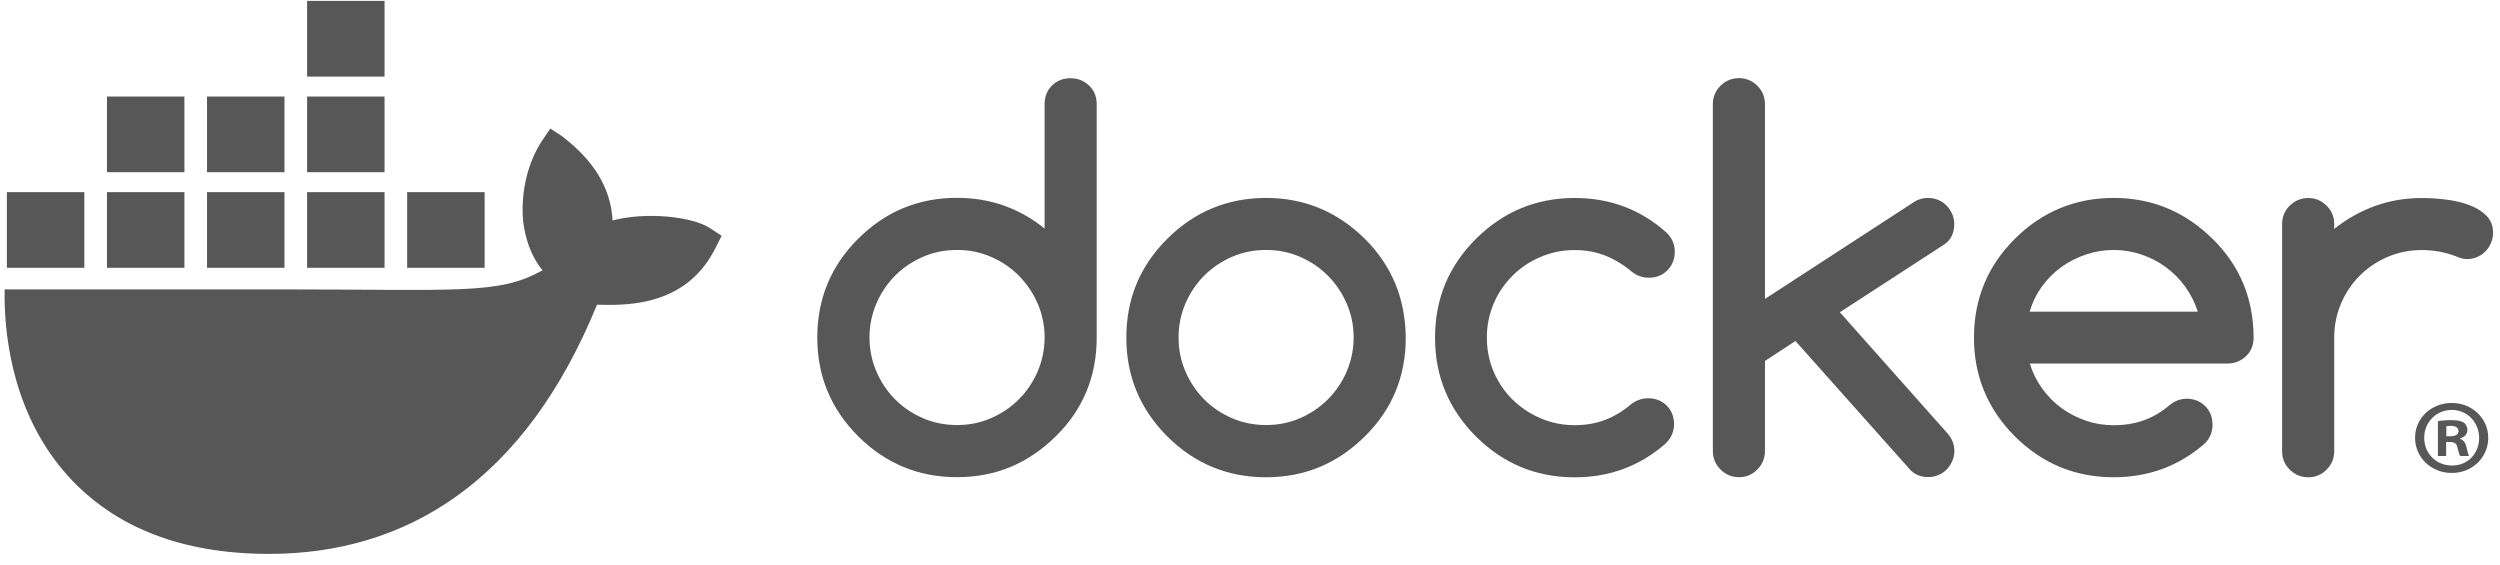 <svg width="217" height="49" viewBox="0 0 217 49" fill="none" xmlns="http://www.w3.org/2000/svg">
<g clip-path="url(#clip0_10_357)">
<path d="M61.623 19.799C60.097 18.795 56.088 18.367 53.173 19.134C53.017 16.298 51.519 13.907 48.78 11.82L47.767 11.156L47.091 12.153C45.763 14.123 45.203 16.748 45.401 19.134C45.558 20.605 46.081 22.257 47.091 23.456C43.298 25.607 39.8 25.118 24.313 25.118H0.403C0.334 28.536 0.895 35.108 5.173 40.459C5.646 41.05 6.163 41.622 6.726 42.173C10.204 45.576 15.459 48.072 23.316 48.078C35.303 48.089 45.573 41.757 51.821 26.448C53.877 26.481 59.304 26.808 61.96 21.794C62.025 21.71 62.635 20.465 62.635 20.465L61.623 19.8V19.799ZM16.007 16.675H9.284V23.245H16.007V16.675ZM24.693 16.675H17.969V23.245H24.693V16.675ZM33.379 16.675H26.656V23.245H33.379V16.675ZM42.066 16.675H35.342V23.245H42.066V16.675ZM7.321 16.675H0.597V23.245H7.321V16.675ZM16.007 8.377H9.284V14.947H16.007V8.377ZM24.693 8.377H17.969V14.947H24.693V8.377ZM33.379 8.377H26.656V14.947H33.379V8.377ZM33.379 0.078H26.656V6.648H33.379V0.078Z" fill="#575757"/>
<path d="M215.98 37.996C215.98 39.709 214.604 41.053 212.814 41.053C211.024 41.053 209.628 39.709 209.628 37.996C209.628 36.283 211.042 34.975 212.814 34.975C214.586 34.975 215.98 36.32 215.98 37.996ZM210.421 37.996C210.421 39.34 211.439 40.408 212.833 40.408C214.228 40.408 215.19 39.34 215.19 38.015C215.19 36.689 214.19 35.583 212.816 35.583C211.441 35.583 210.422 36.67 210.422 37.996H210.421ZM212.325 39.58H211.609V36.56C211.89 36.505 212.287 36.468 212.795 36.468C213.38 36.468 213.643 36.56 213.87 36.689C214.04 36.817 214.172 37.057 214.172 37.352C214.172 37.684 213.908 37.941 213.532 38.052V38.089C213.832 38.198 214.002 38.42 214.097 38.825C214.19 39.285 214.247 39.47 214.323 39.58H213.551C213.456 39.47 213.399 39.194 213.305 38.843C213.249 38.512 213.06 38.365 212.664 38.365H212.325V39.581V39.58ZM212.343 37.867H212.682C213.078 37.867 213.398 37.739 213.398 37.426C213.398 37.149 213.191 36.964 212.738 36.964C212.55 36.964 212.418 36.983 212.343 37.003V37.867Z" fill="#575757"/>
<path d="M94.532 7.428C94.089 7.005 93.557 6.79 92.919 6.79C92.282 6.79 91.734 7.005 91.307 7.428C90.88 7.851 90.671 8.394 90.671 9.041V19.838C88.477 18.067 85.946 17.173 83.067 17.173C79.72 17.173 76.859 18.354 74.488 20.724C72.117 23.086 70.939 25.944 70.939 29.295C70.939 32.647 72.125 35.496 74.488 37.867C76.859 40.229 79.713 41.418 83.067 41.418C86.421 41.418 89.243 40.237 91.646 37.867C94.017 35.528 95.194 32.671 95.194 29.295V9.041C95.194 8.394 94.977 7.851 94.532 7.428ZM90.073 32.216V32.233C89.678 33.151 89.138 33.956 88.453 34.643C87.768 35.337 86.961 35.88 86.042 36.287C85.115 36.694 84.131 36.893 83.075 36.893C82.019 36.893 81.011 36.694 80.084 36.287C79.157 35.88 78.358 35.337 77.681 34.651C77.004 33.964 76.465 33.159 76.069 32.241C75.674 31.315 75.472 30.334 75.472 29.295C75.472 28.257 75.674 27.276 76.069 26.35C76.465 25.424 77.005 24.627 77.681 23.94C78.359 23.254 79.165 22.711 80.084 22.304C81.011 21.897 82.003 21.697 83.075 21.697C84.147 21.697 85.115 21.897 86.042 22.304C86.969 22.711 87.768 23.254 88.453 23.948C89.138 24.643 89.678 25.448 90.073 26.358C90.469 27.276 90.671 28.25 90.671 29.287C90.671 30.325 90.469 31.307 90.073 32.216Z" fill="#575757"/>
<path d="M194.725 24.643C194.136 23.206 193.239 21.905 192.063 20.739L192.047 20.731C189.652 18.369 186.789 17.18 183.468 17.18C180.148 17.18 177.259 18.361 174.888 20.731C172.517 23.093 171.341 25.951 171.341 29.302C171.341 32.654 172.526 35.503 174.888 37.874C177.259 40.236 180.114 41.425 183.468 41.425C186.515 41.425 189.151 40.444 191.394 38.48C191.828 38.034 192.047 37.491 192.047 36.86C192.047 36.229 191.838 35.671 191.41 35.247C190.983 34.824 190.443 34.609 189.797 34.609C189.234 34.625 188.733 34.809 188.307 35.176C187.629 35.75 186.895 36.19 186.097 36.477C185.299 36.765 184.428 36.909 183.477 36.909C182.638 36.909 181.832 36.781 181.067 36.518C180.299 36.255 179.583 35.895 178.945 35.425C178.299 34.953 177.744 34.396 177.268 33.733C176.793 33.078 176.43 32.352 176.188 31.554H193.339C193.975 31.554 194.507 31.339 194.951 30.916C195.396 30.493 195.613 29.95 195.613 29.303C195.613 27.628 195.313 26.071 194.727 24.643H194.725ZM176.171 27.053C176.405 26.262 176.759 25.536 177.235 24.874C177.712 24.219 178.275 23.653 178.92 23.182C179.574 22.711 180.283 22.352 181.065 22.089C181.846 21.826 182.644 21.698 183.468 21.698C184.293 21.698 185.089 21.826 185.861 22.089C186.636 22.352 187.347 22.711 187.983 23.182C188.629 23.653 189.192 24.211 189.668 24.874C190.151 25.529 190.516 26.255 190.766 27.053H176.17H176.171Z" fill="#575757"/>
<path d="M215.801 18.697C215.398 18.306 214.89 18.002 214.277 17.779C213.664 17.556 212.995 17.404 212.261 17.316C211.536 17.228 210.85 17.189 210.214 17.189C208.77 17.189 207.416 17.42 206.142 17.883C204.868 18.346 203.691 19.008 202.61 19.87V19.439C202.61 18.817 202.392 18.29 201.948 17.851C201.506 17.413 200.981 17.189 200.361 17.189C199.741 17.189 199.191 17.413 198.749 17.851C198.304 18.29 198.087 18.825 198.087 19.439V39.176C198.087 39.798 198.304 40.325 198.749 40.764C199.191 41.203 199.723 41.426 200.361 41.426C200.998 41.426 201.513 41.203 201.948 40.764C202.392 40.325 202.61 39.79 202.61 39.176V29.303C202.61 28.25 202.811 27.261 203.207 26.335C203.602 25.409 204.142 24.611 204.827 23.925C205.514 23.238 206.32 22.696 207.238 22.304C208.165 21.905 209.15 21.706 210.207 21.706C211.264 21.706 212.261 21.889 213.174 22.248C213.536 22.408 213.851 22.488 214.125 22.488C214.44 22.488 214.738 22.432 215.012 22.312C215.286 22.193 215.528 22.033 215.73 21.826C215.932 21.619 216.092 21.379 216.213 21.1C216.334 20.828 216.399 20.533 216.399 20.213C216.399 19.591 216.197 19.088 215.795 18.697H215.802H215.801Z" fill="#575757"/>
<path d="M121.124 24.651C120.535 23.222 119.656 21.913 118.472 20.732C116.077 18.37 113.215 17.181 109.893 17.181C106.57 17.181 103.684 18.362 101.313 20.732C98.942 23.094 97.766 25.952 97.766 29.303C97.766 32.655 98.952 35.504 101.313 37.874C103.684 40.237 106.539 41.426 109.893 41.426C113.246 41.426 116.069 40.245 118.472 37.874C120.843 35.536 122.02 32.679 122.02 29.303C122.003 27.628 121.705 26.08 121.125 24.651H121.124ZM116.899 32.216V32.233C116.504 33.15 115.964 33.956 115.279 34.642C114.594 35.337 113.787 35.88 112.868 36.287C111.949 36.694 110.957 36.893 109.901 36.893C108.845 36.893 107.837 36.694 106.91 36.287C105.982 35.88 105.184 35.337 104.507 34.651C103.83 33.964 103.29 33.158 102.895 32.241C102.5 31.315 102.298 30.334 102.298 29.295C102.298 28.257 102.5 27.276 102.895 26.35C103.29 25.424 103.831 24.626 104.507 23.94C105.185 23.254 105.991 22.711 106.91 22.304C107.837 21.897 108.829 21.697 109.901 21.697C110.973 21.697 111.941 21.897 112.868 22.304C113.795 22.711 114.594 23.254 115.279 23.948C115.964 24.643 116.504 25.448 116.899 26.358C117.294 27.276 117.496 28.25 117.496 29.287C117.496 30.324 117.294 31.306 116.899 32.216Z" fill="#575757"/>
<path d="M169.631 19.431C169.631 19.128 169.566 18.841 169.445 18.569C169.324 18.298 169.163 18.051 168.961 17.843C168.76 17.636 168.518 17.468 168.244 17.357C167.97 17.245 167.672 17.181 167.358 17.181C166.906 17.181 166.502 17.293 166.148 17.525L153.199 25.945V9.057C153.199 8.418 152.981 7.884 152.538 7.444C152.095 7.006 151.571 6.782 150.95 6.782C150.329 6.782 149.781 7.006 149.337 7.444C148.894 7.883 148.676 8.418 148.676 9.057V39.144C148.676 39.766 148.894 40.302 149.337 40.748C149.78 41.195 150.312 41.419 150.95 41.419C151.588 41.419 152.103 41.195 152.538 40.748C152.981 40.302 153.199 39.766 153.199 39.144V31.331L155.844 29.599L165.85 40.828C166.253 41.219 166.762 41.41 167.366 41.41C167.681 41.41 167.979 41.354 168.252 41.235C168.526 41.123 168.769 40.956 168.97 40.748C169.171 40.541 169.333 40.302 169.454 40.022C169.575 39.751 169.639 39.455 169.639 39.16C169.639 38.57 169.43 38.043 169.01 37.581L159.697 27.102L168.767 21.213C169.347 20.822 169.63 20.223 169.63 19.417V19.433L169.631 19.431Z" fill="#575757"/>
<path d="M131.292 23.925C131.985 23.238 132.792 22.696 133.72 22.304C134.647 21.905 135.631 21.705 136.687 21.705C137.638 21.705 138.517 21.865 139.332 22.184C140.138 22.503 140.912 22.974 141.645 23.588C142.08 23.931 142.573 24.106 143.121 24.106C143.774 24.106 144.306 23.891 144.734 23.46C145.161 23.028 145.37 22.486 145.37 21.839C145.37 21.193 145.112 20.594 144.588 20.132C142.363 18.169 139.727 17.186 136.687 17.186C133.34 17.186 130.479 18.368 128.108 20.738C125.737 23.1 124.56 25.957 124.56 29.309C124.56 32.66 125.746 35.51 128.108 37.88C130.479 40.242 133.333 41.431 136.687 41.431C139.719 41.431 142.355 40.45 144.588 38.486C145.064 38.007 145.307 37.457 145.307 36.818C145.307 36.18 145.096 35.629 144.67 35.206C144.242 34.783 143.703 34.567 143.058 34.567C142.51 34.584 142.033 34.743 141.631 35.046C140.905 35.668 140.147 36.131 139.333 36.442C138.527 36.753 137.647 36.905 136.688 36.905C135.632 36.905 134.648 36.705 133.721 36.306C132.793 35.908 131.987 35.365 131.293 34.687C130.6 34.008 130.051 33.195 129.656 32.277C129.261 31.351 129.059 30.361 129.059 29.308C129.059 28.254 129.261 27.265 129.656 26.339C130.051 25.413 130.599 24.616 131.293 23.929V23.921L131.292 23.925Z" fill="#575757"/>
</g>
<defs>
<clipPath id="clip0_10_357">
<rect width="216" height="48" fill="white" transform="translate(0.397 0.078)"/>
</clipPath>
</defs>
</svg>
